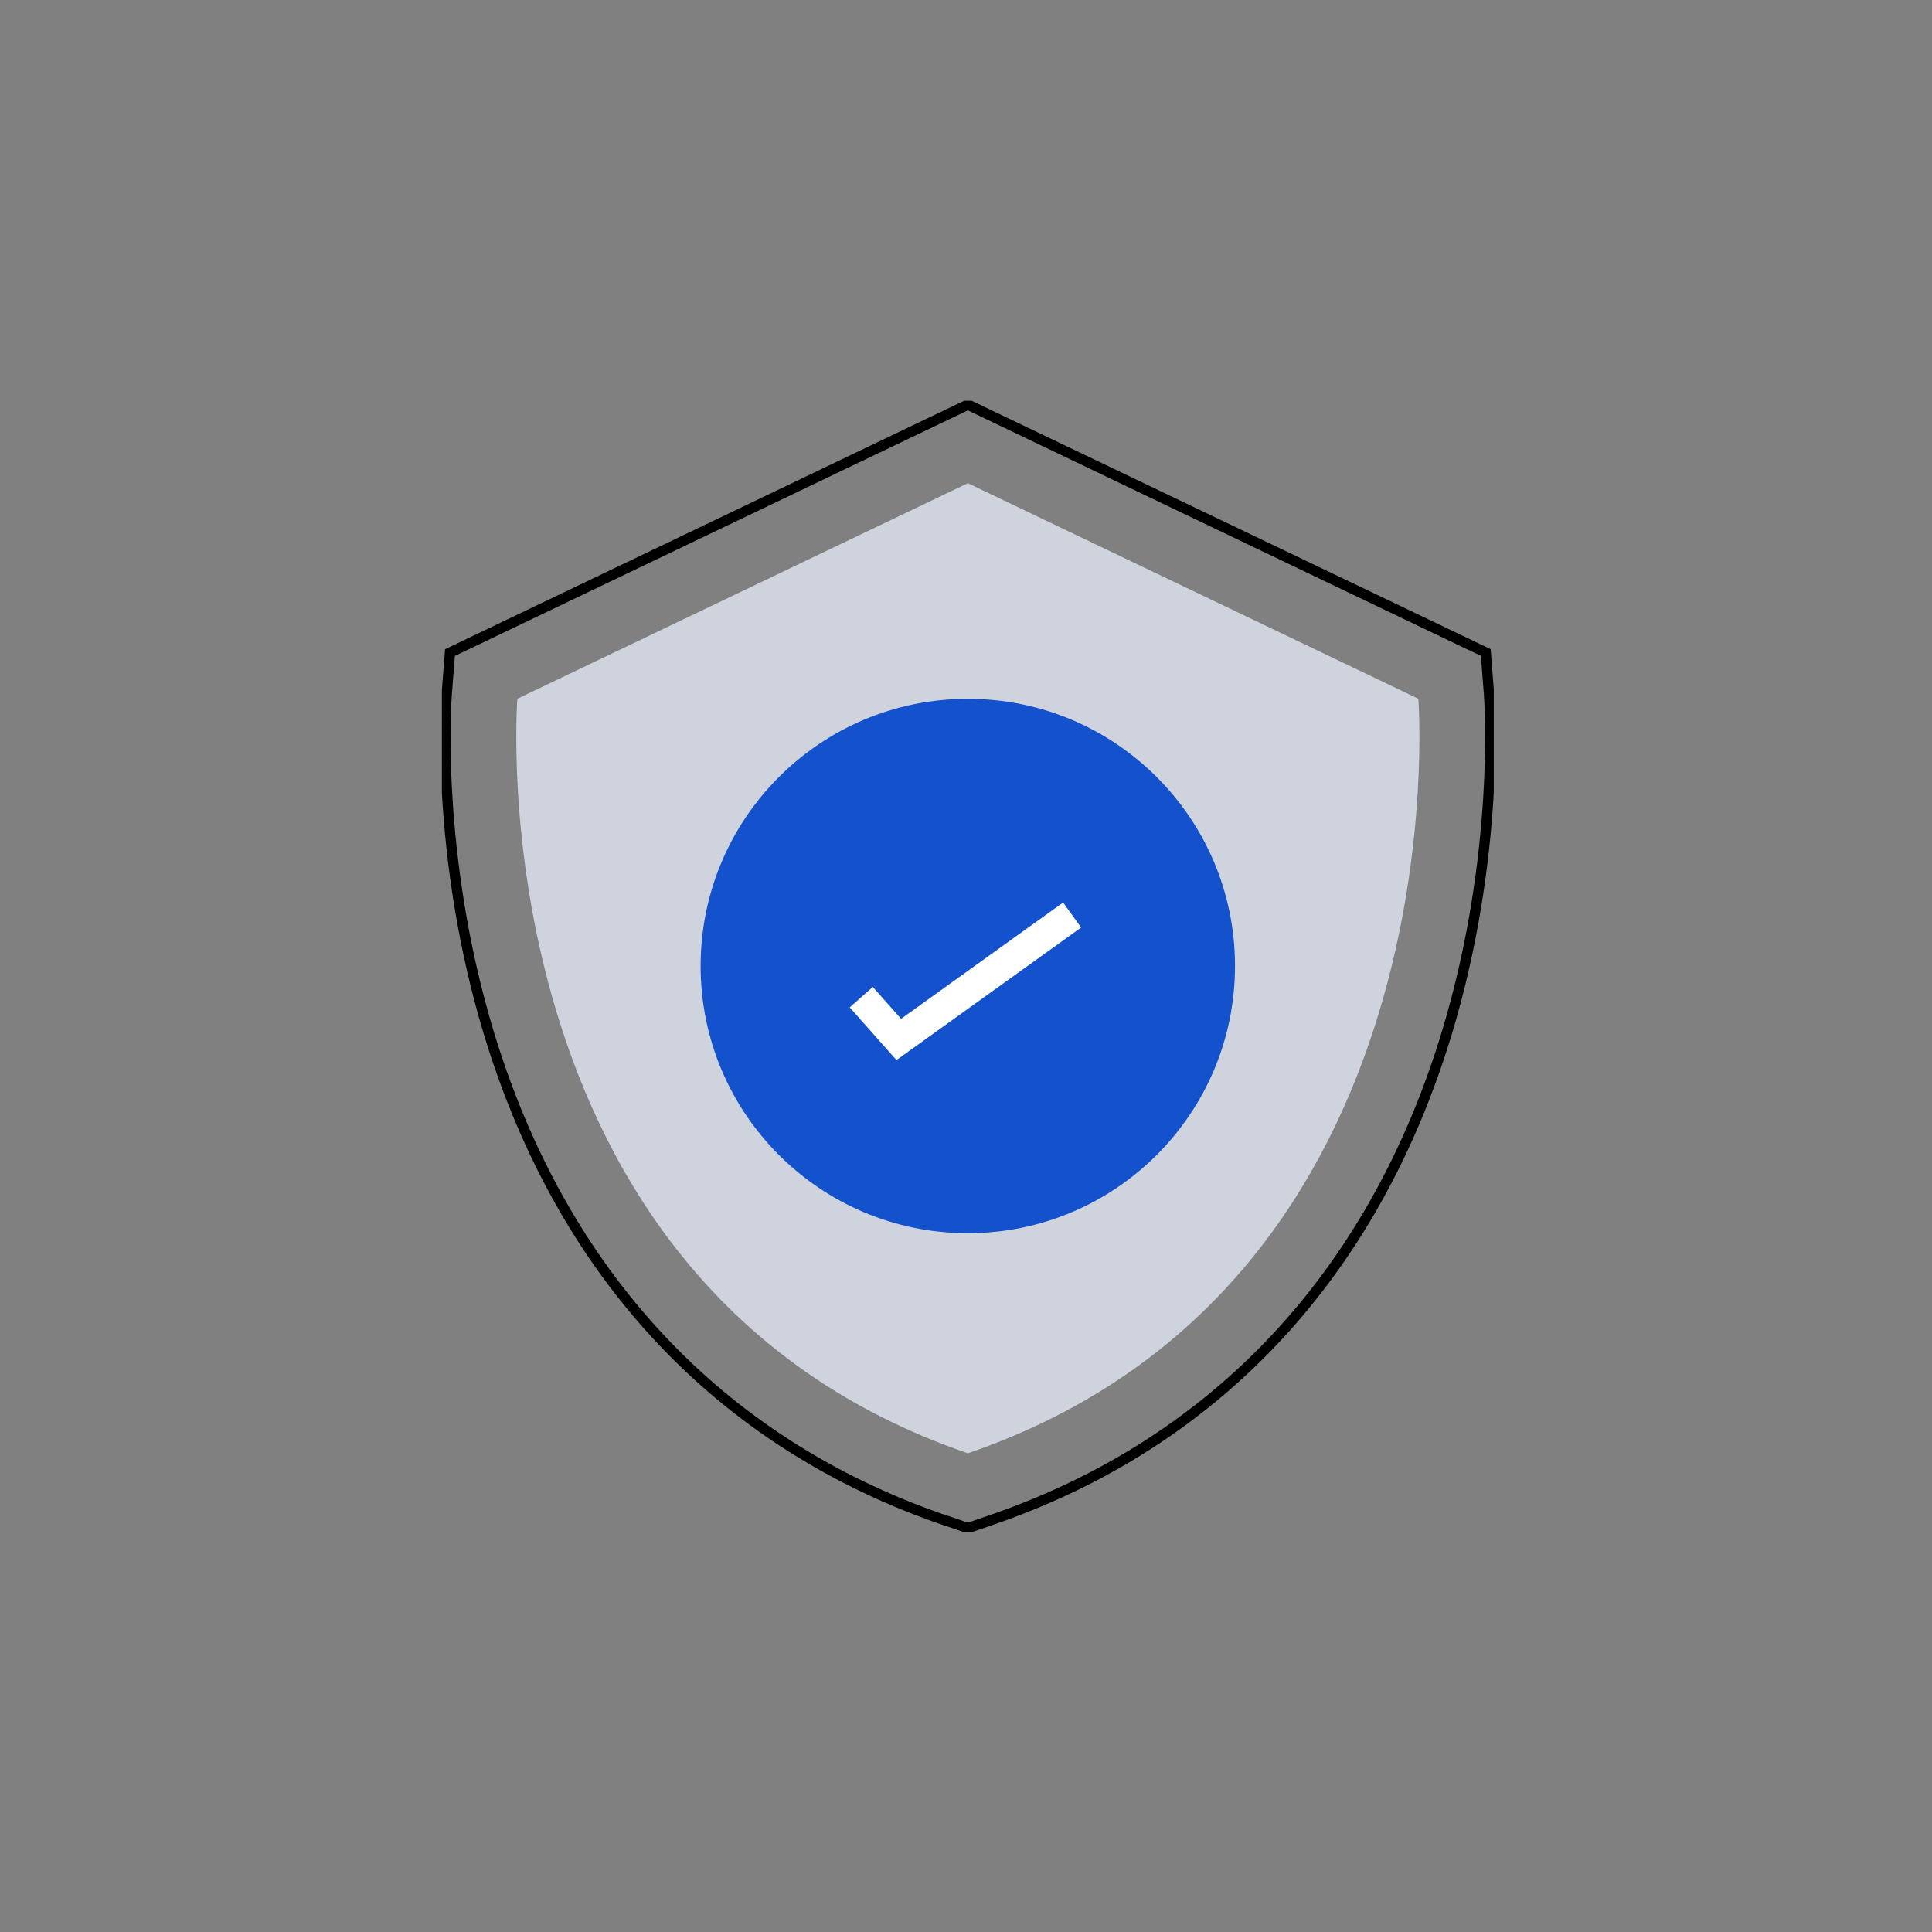 <svg width="188" height="188" viewBox="0 0 188 188" fill="none" xmlns="http://www.w3.org/2000/svg">
<rect x="0" y="0" width="188" height="188" fill="#808080" stroke="none"/>
<g clip-path="url(#clip0_15563_50077)">
<path fill-rule="evenodd" clip-rule="evenodd" d="M94.181 38.824L145.053 63.168L145.385 67.419C145.436 68.079 146.535 83.225 141.273 100.64C134.112 124.307 118.656 140.835 96.576 148.401L94.181 149.222L92.082 148.502L92.075 148.509L91.78 148.408C69.699 140.842 54.244 124.307 47.083 100.647C41.826 83.252 42.917 68.119 42.977 67.422L42.977 67.42L43.309 63.175L94.181 38.824ZM94.181 39.933L44.261 63.828L43.974 67.502L43.974 67.507C43.921 68.108 42.829 83.113 48.04 100.358M94.181 39.933L144.101 63.821L144.388 67.494C144.435 68.105 145.526 83.109 140.315 100.351C133.241 123.731 118.007 140.001 96.251 147.455L94.181 148.165L91.816 147.354L91.809 147.361C70.211 139.86 55.082 123.625 48.04 100.358" fill="black"/>
<path d="M94.18 141.417C45.921 124.88 50.344 67.994 50.344 67.994L94.18 47.02L138.017 67.994C138.017 67.994 142.44 124.873 94.18 141.417Z" fill="#CED3DE"/>
</g>
<circle cx="94.176" cy="94" r="26" fill="#1451CC"/>
<path fill-rule="evenodd" clip-rule="evenodd" d="M105.202 90.258L87.234 103.154L82.686 98.026L84.931 96.036L87.683 99.139L103.453 87.82L105.202 90.258Z" fill="white"/>
<defs>
<clipPath id="clip0_15563_50077">
<rect width="102.355" height="110.066" fill="white" transform="translate(43 39)"/>
</clipPath>
</defs>
</svg>
